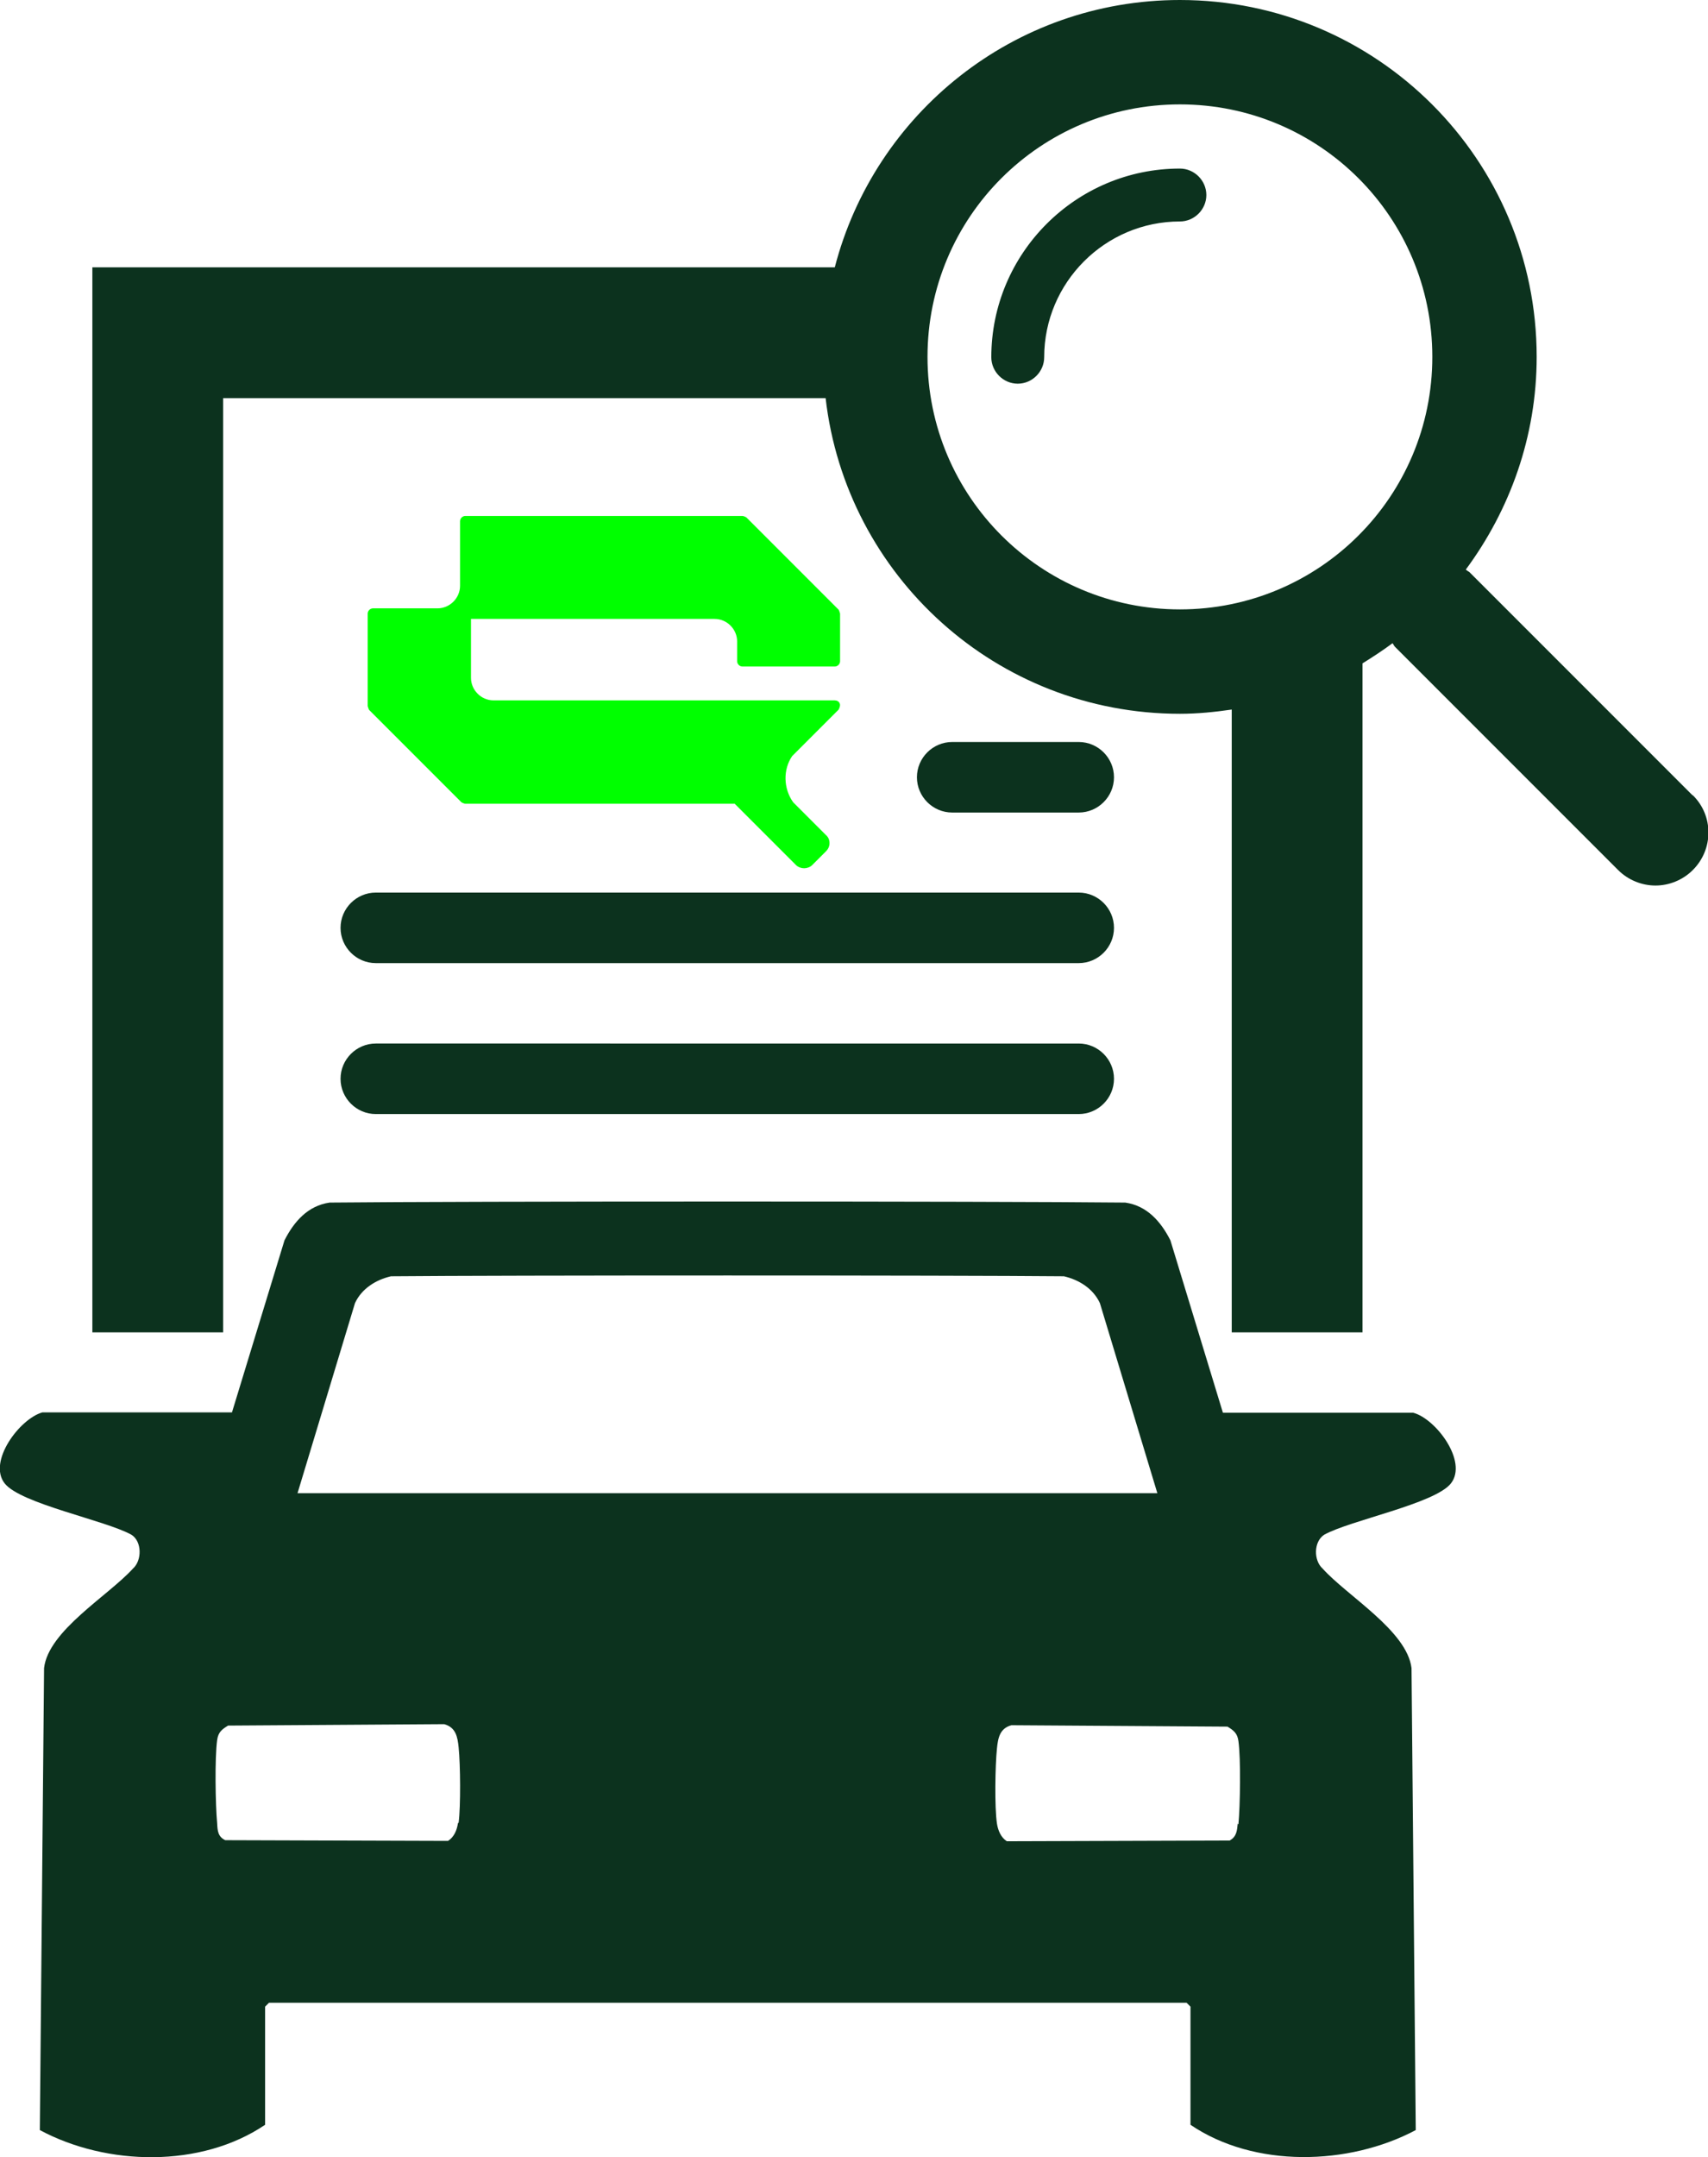 <?xml version="1.0" encoding="UTF-8"?><svg id="Ebene_2" xmlns="http://www.w3.org/2000/svg" viewBox="0 0 48.45 61.17"><defs><style>.cls-1{fill:lime;}.cls-2{fill:#0c321e;}</style></defs><g id="Ebene_1-2"><path class="cls-1" d="M21.06,18.9h2.62c.08,0,.15-.07.15-.15v-1.35s-.02-.08-.04-.11l-2.62-2.62s-.07-.04-.11-.04h-7.86c-.08,0-.15.07-.15.15v1.83c0,.35-.29.64-.64.64h-1.83c-.08,0-.15.07-.15.15v2.62s.02.08.04.11l2.62,2.62s.07.04.11.04h7.64l1.74,1.74c.06.06.15.09.23.09s.17-.03.23-.09l.39-.39c.06-.06.1-.14.1-.23s-.03-.17-.1-.23l-.93-.93c-.28-.39-.29-.93-.03-1.31l1.32-1.32s.06-.11.03-.17c-.02-.06-.08-.09-.14-.09h-9.68c-.35,0-.64-.29-.64-.64v-1.67h6.91c.35,0,.64.29.64.64v.56c0,.08.07.15.15.15Z"/><path class="cls-2" d="M33.47,4.78c-2.95,0-5.35,2.4-5.35,5.35,0,.41.34.75.75.75s.75-.34.75-.75c0-2.12,1.73-3.85,3.85-3.85.41,0,.75-.34.75-.75s-.34-.75-.75-.75ZM9.66,26.31c0,.55.45,1,1,1h19.94c.55,0,1-.45,1-1s-.45-1-1-1H10.66c-.55,0-1,.45-1,1ZM48.01,22.55l-6.33-6.33s-.07-.04-.1-.07c1.25-1.69,2.01-3.77,2.01-6.03,0-5.59-4.53-10.12-10.12-10.12-4.71,0-8.66,3.22-9.79,7.58H2.62v30.2h3.71V11.29h17.09c.58,5.04,4.85,8.95,10.05,8.95.5,0,.99-.05,1.47-.12v17.66h3.71v-18.97c.29-.18.58-.37.85-.57.03.03.04.07.07.1l6.33,6.33c.29.29.68.44,1.06.44s.77-.15,1.06-.44c.59-.59.59-1.54,0-2.12ZM33.47,17.28c-3.95,0-7.16-3.2-7.16-7.16s3.2-7.16,7.16-7.16,7.16,3.2,7.16,7.16-3.2,7.16-7.16,7.16ZM10.66,31.59h19.94c.55,0,1-.45,1-1s-.45-1-1-1H10.66c-.55,0-1,.45-1,1s.45,1,1,1ZM30.6,23.04c.55,0,1-.45,1-1s-.45-1-1-1h-3.59c-.55,0-1,.45-1,1s.45,1,1,1h3.59ZM40.06,40.06h-5.37s-1.49-4.89-1.49-4.89c-.27-.53-.66-.98-1.28-1.07-3.76-.04-18.81-.04-22.57,0-.62.09-1.01.54-1.28,1.07l-1.49,4.88H1.2c-.64.18-1.55,1.39-1.07,2.01.45.58,2.87,1.05,3.6,1.46.3.19.3.73.04.96-.7.77-2.4,1.76-2.52,2.82l-.12,13.1c1.9,1.02,4.57,1.08,6.39-.15v-3.35l.11-.11h26.03l.11.11v3.35c1.81,1.23,4.49,1.16,6.39.15l-.12-13.1c-.13-1.06-1.83-2.05-2.52-2.82-.26-.23-.26-.76.04-.96.73-.41,3.15-.88,3.6-1.46.48-.62-.43-1.83-1.07-2ZM12.99,51.7c-.03.2-.11.39-.28.5l-6.32-.02c-.21-.1-.22-.27-.23-.48-.05-.53-.07-1.85,0-2.36.03-.22.13-.3.31-.41l6.13-.04c.33.09.38.36.41.66.05.49.06,1.66,0,2.13ZM8.44,42.34l1.63-5.39c.19-.41.59-.66,1.02-.76,3.18-.03,15.92-.03,19.09,0,.43.1.83.35,1.02.76l1.63,5.39H8.44ZM35.11,51.71c-.02.2-.03.37-.23.48l-6.32.02c-.17-.11-.25-.31-.28-.5-.07-.47-.05-1.65,0-2.13.03-.3.08-.57.41-.66l6.13.04c.18.11.28.19.31.41.07.5.05,1.83,0,2.36Z"/></g></svg>
